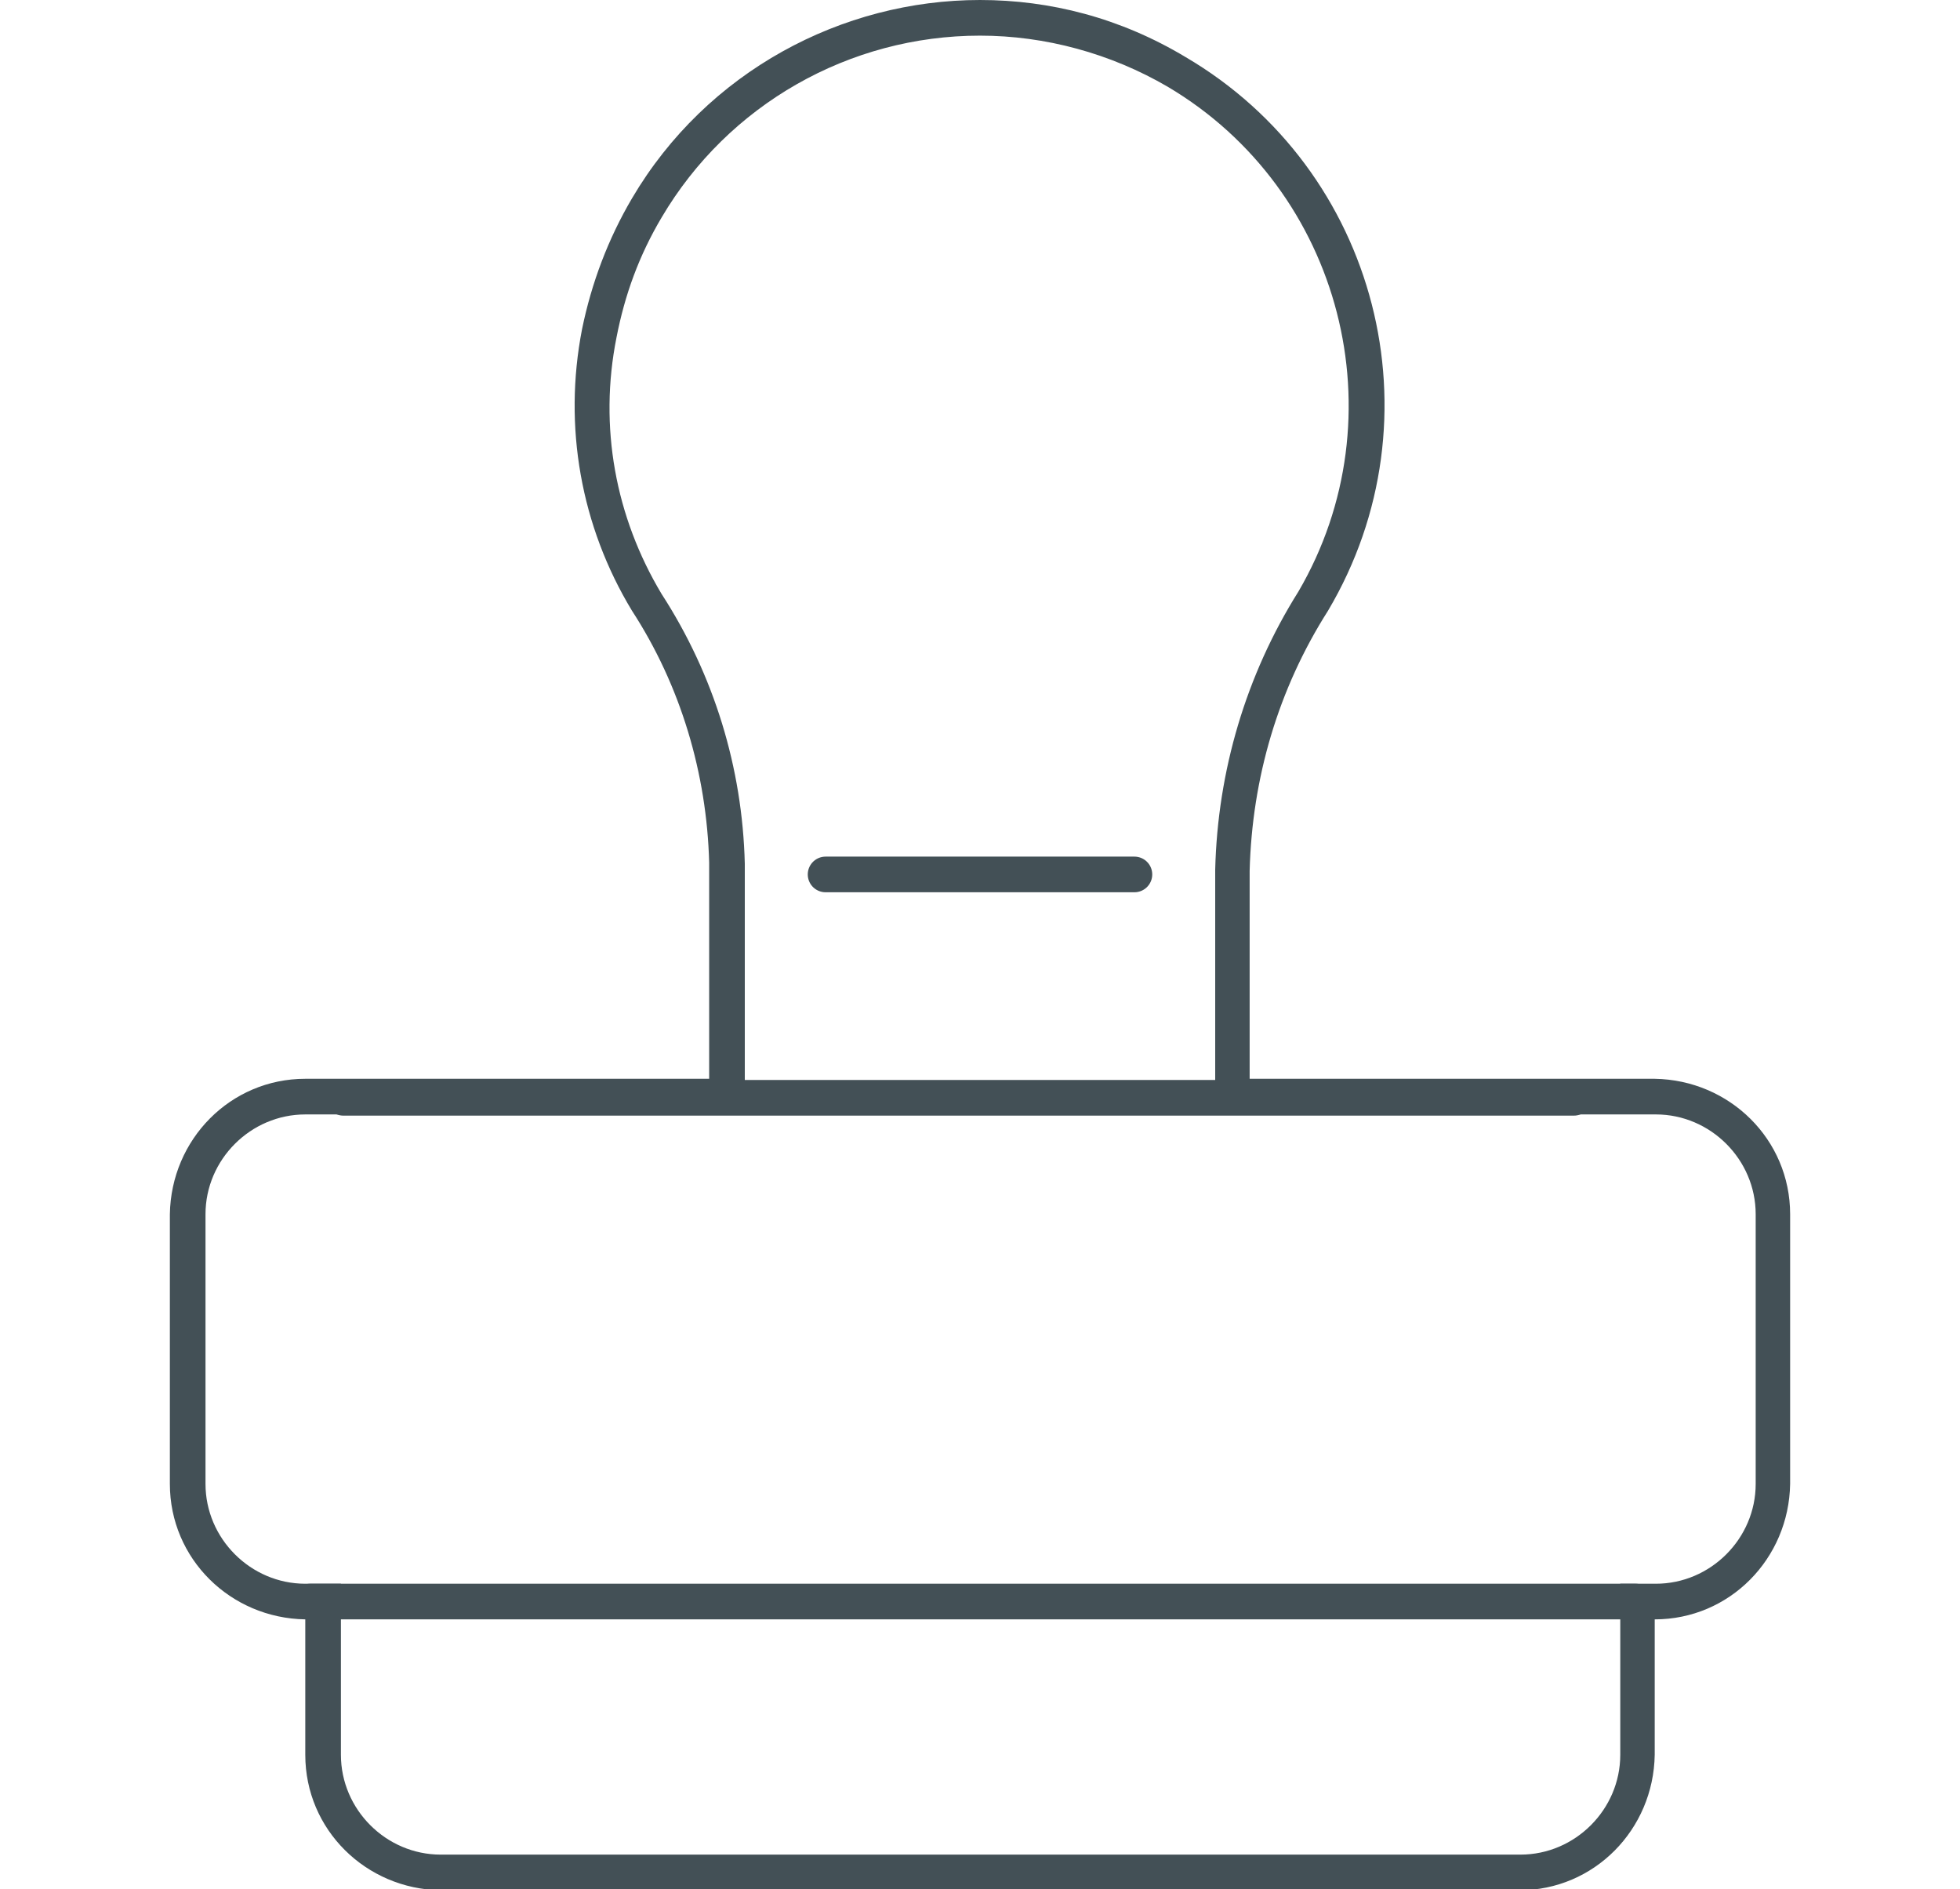 <?xml version="1.0" encoding="utf-8"?>
<!-- Generator: Adobe Illustrator 27.7.0, SVG Export Plug-In . SVG Version: 6.00 Build 0)  -->
<svg version="1.1" id="Ebene_1" xmlns="http://www.w3.org/2000/svg" xmlns:xlink="http://www.w3.org/1999/xlink" x="0px" y="0px"
	 viewBox="0 0 165 159" style="enable-background:new 0 0 165 159;" xml:space="preserve">
<style type="text/css">
	.st0{fill:#435056;}
	.st1{fill:none;stroke:#435056;stroke-width:3;stroke-linecap:round;stroke-miterlimit:10;}
</style>
<g>
	<g id="stamp_00000129185326584313713780000000329830081409321361_">
		<path class="st0" d="M82.5,3c5.5,0,11,1.5,15.8,4.3c14.7,8.7,19.6,27.8,11,42.5c-4.4,7-6.8,15.1-7,23.4l0,0v0v17.6v3h3h34.1
			c4.6,0,8.4,3.8,8.4,8.4v22.7c0,4.6-3.8,8.4-8.4,8.4l-3,0v3v11.4c0,4.6-3.8,8.4-8.4,8.4H37.1c-4.6,0-8.4-3.8-8.4-8.4v-11.4v-3l-3,0
			c-4.6,0-8.4-3.8-8.4-8.4v-22.7c0-4.6,3.8-8.4,8.4-8.4h34h3v-3V72.7v0l0,0c-0.2-8.1-2.6-15.9-7-22.7c-3.9-6.5-5.3-14.1-3.8-21.6
			c0.7-3.6,1.9-6.9,3.8-10.1C61.3,8.8,71.5,3,82.5,3 M82.5,0c-11.6,0-23,6-29.3,16.7c-2,3.4-3.4,7.1-4.2,11
			c-1.6,8.2-0.1,16.6,4.2,23.7c4.1,6.3,6.3,13.7,6.5,21.2v18.2h-34c-6.3,0-11.3,5.1-11.4,11.4v22.7c0,6.3,5.1,11.3,11.4,11.4v11.4
			c0,6.3,5.1,11.3,11.4,11.4h90.8c6.3,0,11.3-5.1,11.4-11.4v-11.4c6.3,0,11.3-5.1,11.4-11.4v-22.7c0-6.3-5.1-11.3-11.4-11.4h-34.1
			V73.3c0.2-7.8,2.4-15.3,6.6-21.9c9.6-16.2,4.2-37.1-12-46.6C94.3,1.5,88.4,0,82.5,0L82.5,0z"/>
	</g>
	<g>
		<line class="st1" x1="26.1" y1="134.8" x2="137.7" y2="134.8"/>
	</g>
	<g>
		<line class="st1" x1="28.9" y1="92.4" x2="132.5" y2="92.4"/>
	</g>
</g>
<g>
	<line class="st1" x1="69.5" y1="73.6" x2="95.5" y2="73.6"/>
</g>
</svg>
